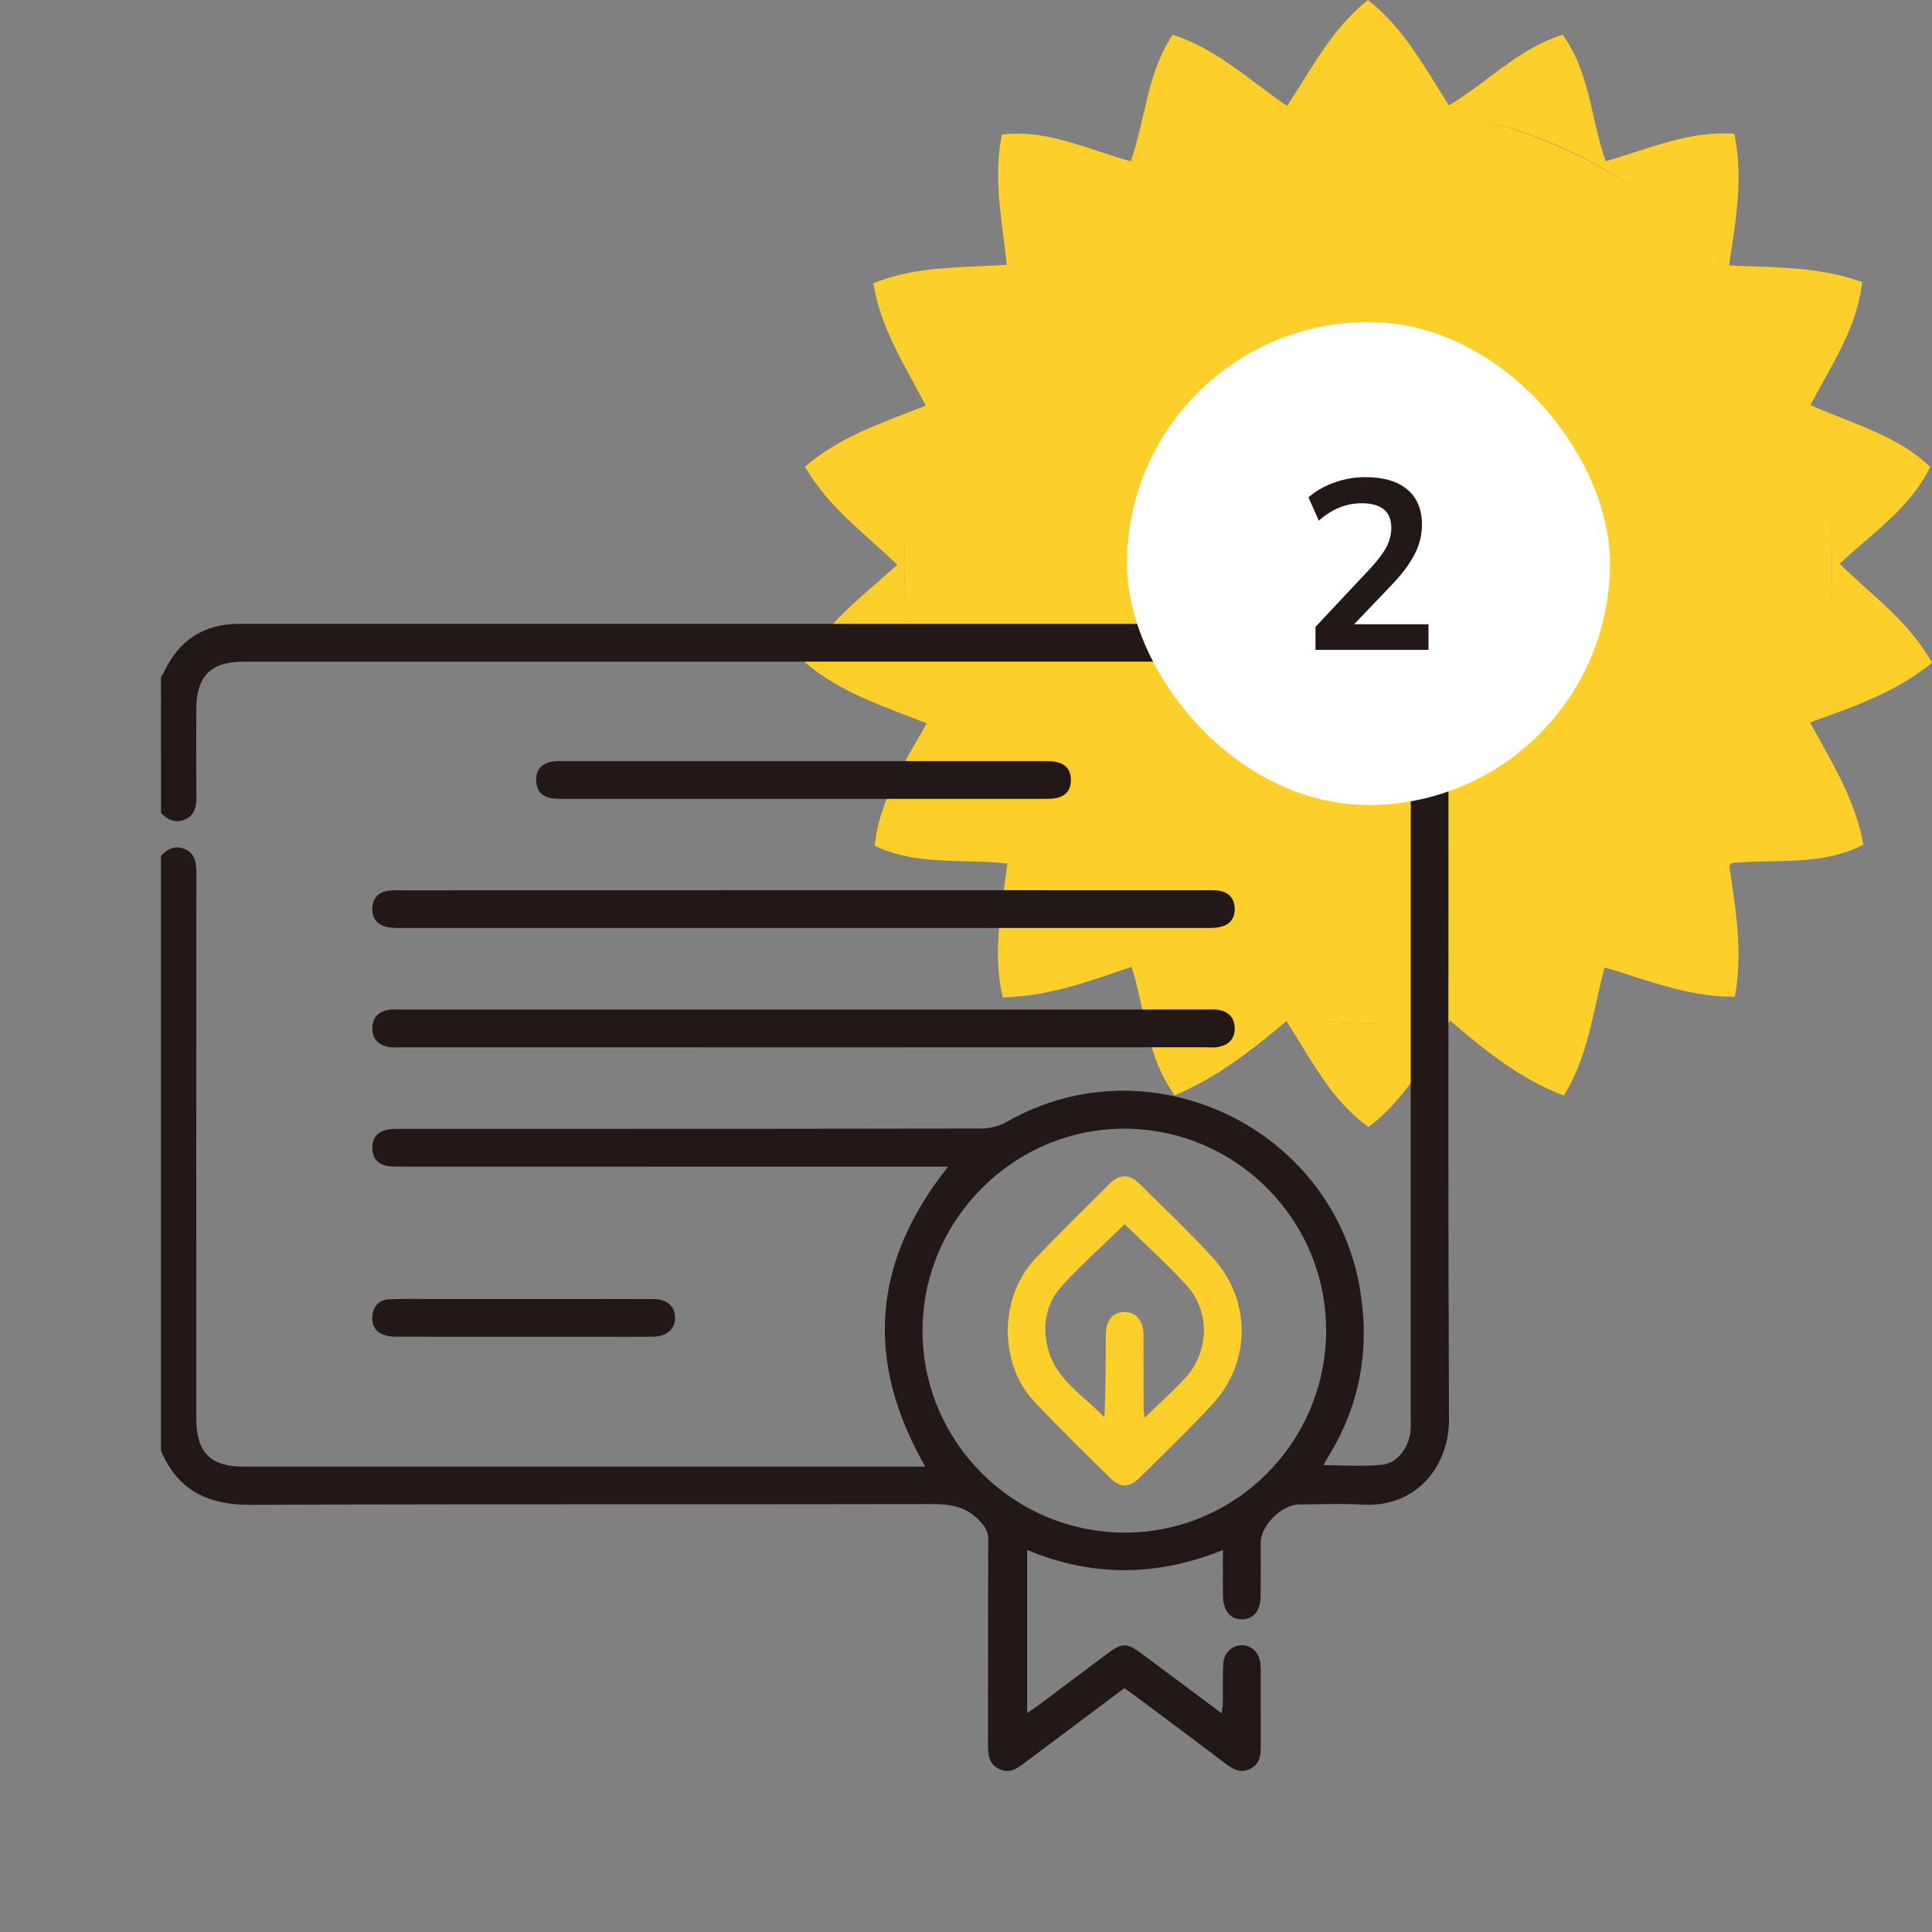<?xml version="1.0" encoding="UTF-8"?>
<svg xmlns="http://www.w3.org/2000/svg" width="72" height="72" viewBox="0 0 72 72" fill="none">
  <rect x="0" y="0" width="72" height="72" fill="#808080" stroke="none"/>
  <g style="mix-blend-mode:darken">
    <path d="M33.698 21C33.698 31.125 41.25 38.138 51 38.138C52.293 38.138 53.547 38.021 54.75 37.793C62.614 36.305 68.276 30.091 68.276 21C68.276 10.199 59.194 3.929 51 3.929C41.944 3.929 33.698 10.875 33.698 21Z" fill="#FCCF2A"></path>
    <path fill-rule="evenodd" clip-rule="evenodd" d="M72 24.699C70.688 25.773 69.128 26.331 67.452 26.921C67.562 27.122 67.673 27.32 67.783 27.518C68.493 28.791 69.185 30.032 69.443 31.481C68.312 32.055 67.145 32.077 65.954 32.1C65.451 32.11 64.944 32.12 64.433 32.171C64.456 32.332 64.48 32.492 64.503 32.652C64.724 34.158 64.937 35.606 64.652 37.144C63.3 37.161 62.072 36.769 60.814 36.368L60.813 36.367C60.479 36.261 60.143 36.154 59.801 36.053C59.68 36.494 59.582 36.937 59.483 37.378C59.221 38.557 58.96 39.726 58.28 40.831C56.676 40.217 55.369 39.178 54.042 38.035C53.928 38.221 53.817 38.407 53.706 38.592L53.706 38.593C52.951 39.853 52.221 41.072 51.004 42C49.872 41.191 49.182 40.064 48.477 38.912C48.302 38.625 48.126 38.337 47.941 38.052C46.627 39.159 45.352 40.16 43.778 40.817C43.061 39.836 42.817 38.73 42.568 37.603C42.452 37.079 42.336 36.551 42.17 36.029C42.094 36.055 42.019 36.082 41.944 36.108C40.444 36.628 39.002 37.129 37.37 37.17C37.035 35.752 37.233 34.382 37.435 32.973C37.473 32.711 37.511 32.448 37.545 32.183C37.015 32.123 36.488 32.11 35.966 32.097C34.824 32.068 33.702 32.04 32.598 31.521C32.74 30.068 33.453 28.837 34.2 27.548C34.314 27.353 34.428 27.156 34.541 26.957C34.29 26.858 34.039 26.762 33.79 26.667C32.446 26.153 31.132 25.651 30.002 24.687C30.685 23.447 31.707 22.56 32.743 21.662C32.977 21.459 33.211 21.256 33.442 21.047C33.132 20.749 32.816 20.465 32.501 20.183C31.564 19.343 30.648 18.522 30 17.391C31.134 16.414 32.477 15.898 33.863 15.365C34.075 15.283 34.288 15.201 34.502 15.117C34.35 14.825 34.194 14.538 34.038 14.252C33.398 13.081 32.77 11.931 32.548 10.555C33.841 10.036 35.148 9.979 36.485 9.922C36.828 9.907 37.172 9.892 37.519 9.869C37.483 9.508 37.437 9.149 37.391 8.79C37.232 7.557 37.074 6.327 37.339 5.015C38.592 4.863 39.738 5.241 40.914 5.629C41.318 5.763 41.725 5.897 42.141 6.011C42.341 5.445 42.474 4.864 42.607 4.287C42.847 3.244 43.084 2.212 43.704 1.297C44.905 1.683 45.856 2.395 46.827 3.122C47.199 3.4 47.573 3.681 47.965 3.946C48.172 3.636 48.368 3.323 48.564 3.011C49.246 1.923 49.92 0.847 50.977 0C52.094 0.87 52.807 2.018 53.551 3.218C53.697 3.454 53.844 3.691 53.996 3.929C54.51 3.624 54.986 3.266 55.461 2.91C56.317 2.267 57.17 1.627 58.232 1.295C58.903 2.212 59.142 3.261 59.385 4.322C59.514 4.886 59.644 5.455 59.84 6.009C60.213 5.902 60.58 5.783 60.944 5.665C62.144 5.276 63.321 4.895 64.635 4.984C64.952 6.535 64.725 8.014 64.49 9.538L64.49 9.54C64.472 9.658 64.454 9.776 64.436 9.895C64.688 9.906 64.939 9.914 65.189 9.922C66.613 9.968 68.002 10.013 69.394 10.509C69.247 11.872 68.627 12.991 67.985 14.149C67.812 14.459 67.638 14.774 67.472 15.096C67.877 15.279 68.29 15.442 68.704 15.605C69.852 16.057 70.996 16.508 71.935 17.401C71.366 18.567 70.42 19.383 69.439 20.227C69.145 20.481 68.847 20.738 68.556 21.007C68.874 21.321 69.206 21.62 69.539 21.919C70.448 22.736 71.362 23.557 72 24.699ZM51.025 38.138C51.046 38.138 51.066 38.138 51.087 38.138C51.127 38.138 51.167 38.138 51.207 38.138C51.642 38.138 52.073 37.41 52.5 37.378C61.323 36.717 68.276 30.061 68.276 21.069C68.276 11.642 60.634 4 51.207 4C51.167 4 51.127 4 51.087 4C51.046 4 51.006 4 50.965 4C41.429 4 33.698 11.642 33.698 21.069C33.698 30.496 41.429 38.138 50.965 38.138C50.985 38.138 51.005 38.138 51.025 38.138Z" fill="#FCCF2A"></path>
    <path fill-rule="evenodd" clip-rule="evenodd" d="M6 25.222C6.013 25.201 6.027 25.18 6.041 25.16C6.07 25.119 6.098 25.077 6.119 25.033C6.673 23.852 7.598 23.251 8.905 23.25C13.318 23.249 17.73 23.249 22.144 23.249H50.783C52.826 23.249 53.981 24.405 53.981 26.449C53.981 28.703 53.98 30.958 53.979 33.213V33.215C53.975 39.774 53.971 46.333 54 52.892C54.008 54.626 52.794 56.183 50.81 56.073C50.236 56.041 49.659 56.05 49.083 56.059C48.861 56.062 48.638 56.065 48.416 56.066C47.771 56.069 46.982 56.854 46.982 57.484C46.982 57.681 46.982 57.877 46.983 58.073V58.074C46.984 58.551 46.986 59.027 46.979 59.504C46.971 60.03 46.714 60.337 46.298 60.348C45.868 60.361 45.586 60.035 45.577 59.493C45.57 59.121 45.572 58.749 45.573 58.348V58.347V58.346V58.344V58.343C45.574 58.157 45.575 57.965 45.575 57.764C43.124 58.751 40.721 58.782 38.278 57.763V63.836C38.328 63.801 38.378 63.769 38.425 63.738C38.523 63.674 38.614 63.614 38.702 63.549C39.12 63.236 39.538 62.923 39.955 62.609L39.959 62.606L39.962 62.604C40.38 62.29 40.799 61.976 41.218 61.663C41.829 61.205 41.979 61.203 42.579 61.65C43.195 62.109 43.81 62.569 44.441 63.04L44.458 63.052C44.809 63.314 45.165 63.58 45.529 63.852C45.535 63.785 45.543 63.725 45.549 63.671C45.562 63.572 45.572 63.49 45.573 63.407C45.575 63.24 45.575 63.073 45.574 62.906C45.572 62.603 45.571 62.301 45.588 61.999C45.611 61.59 45.918 61.312 46.282 61.313C46.649 61.314 46.934 61.593 46.972 62.004C46.985 62.139 46.984 62.276 46.983 62.413L46.983 62.497L46.983 62.52C46.983 62.822 46.983 63.124 46.983 63.426V63.428V63.428V63.428C46.982 63.971 46.982 64.514 46.985 65.056C46.986 65.416 46.953 65.752 46.576 65.928C46.224 66.093 45.952 65.938 45.675 65.728C44.818 65.079 43.958 64.435 43.097 63.792C42.855 63.611 42.612 63.43 42.37 63.249C42.275 63.178 42.178 63.108 42.078 63.036L42.077 63.036L42.077 63.035C42.021 62.995 41.964 62.954 41.905 62.912L41.092 63.519L41.088 63.522C40.125 64.242 39.168 64.957 38.212 65.676L38.201 65.684C37.91 65.903 37.626 66.116 37.235 65.925C36.821 65.723 36.821 65.346 36.821 64.963V64.957C36.822 64.117 36.822 63.277 36.822 62.436C36.822 60.756 36.821 59.075 36.83 57.395C36.832 57.067 36.707 56.881 36.48 56.648C35.97 56.126 35.385 56.051 34.7 56.053C31.225 56.06 27.75 56.06 24.275 56.06C19.299 56.06 14.324 56.06 9.348 56.081C7.758 56.09 6.626 55.549 6 54.062V31.892C6.243 31.628 6.537 31.495 6.883 31.64C7.254 31.797 7.318 32.125 7.318 32.496C7.314 39.29 7.315 46.084 7.316 52.878V52.878V52.878V52.878V52.878C7.316 54.122 7.843 54.657 9.073 54.657C14.601 54.658 20.129 54.657 25.658 54.657H25.658H25.658H25.658L33.952 54.657H34.484C32.226 50.727 32.493 47.042 35.335 43.478H34.727C28.172 43.478 21.615 43.478 15.06 43.477C15.04 43.477 15.02 43.477 15 43.477C14.986 43.477 14.972 43.478 14.958 43.478H14.958H14.958C14.788 43.479 14.617 43.48 14.451 43.455C14.097 43.4 13.896 43.177 13.877 42.818C13.857 42.437 14.045 42.186 14.415 42.103C14.571 42.068 14.736 42.069 14.899 42.069L14.975 42.07C16.692 42.069 18.41 42.069 20.127 42.069H20.157C25.627 42.069 31.097 42.068 36.567 42.057C36.89 42.056 37.251 41.962 37.531 41.802C42.868 38.754 49.731 42.044 50.697 48.125C51.049 50.345 50.668 52.419 49.471 54.333C49.44 54.382 49.412 54.432 49.38 54.492L49.38 54.492C49.361 54.526 49.342 54.562 49.319 54.602C49.552 54.602 49.782 54.608 50.009 54.614L50.01 54.614C50.528 54.627 51.032 54.639 51.529 54.583C52.09 54.52 52.513 53.915 52.567 53.331C52.577 53.213 52.576 53.094 52.575 52.975V52.975L52.574 52.908L52.574 52.861V26.468C52.574 25.179 52.048 24.657 50.749 24.657H9.113C7.849 24.657 7.316 25.188 7.316 26.449C7.316 26.751 7.315 27.054 7.315 27.356C7.313 28.134 7.312 28.912 7.319 29.689C7.323 30.06 7.255 30.388 6.884 30.545C6.538 30.69 6.245 30.557 6.002 30.293C6 28.605 6 26.913 6 25.222ZM49.421 49.611C49.439 45.473 46.068 42.078 41.924 42.063C37.798 42.048 34.392 45.439 34.38 49.574C34.369 53.71 37.739 57.095 41.888 57.115C46.024 57.136 49.402 53.77 49.421 49.611ZM29.941 33.176C34.932 33.176 39.925 33.176 44.916 33.177L44.982 33.176L45.012 33.176C45.152 33.175 45.294 33.174 45.431 33.195C45.786 33.248 45.989 33.467 46.012 33.825C46.035 34.181 45.871 34.434 45.526 34.532C45.363 34.578 45.186 34.584 45.016 34.584C34.97 34.586 24.925 34.586 14.879 34.584C14.709 34.584 14.532 34.579 14.368 34.534C14.022 34.438 13.857 34.186 13.877 33.831C13.897 33.472 14.098 33.251 14.452 33.198C14.6 33.175 14.751 33.176 14.901 33.178C14.939 33.178 14.977 33.179 15.014 33.179C19.99 33.176 24.965 33.176 29.941 33.176ZM14.968 39.03C19.944 39.031 24.92 39.031 29.896 39.031C34.904 39.031 39.912 39.031 44.919 39.03C44.962 39.03 45.006 39.032 45.05 39.033C45.179 39.036 45.31 39.04 45.433 39.012C45.816 38.928 46.036 38.685 46.012 38.278C45.989 37.896 45.757 37.687 45.389 37.631C45.289 37.616 45.187 37.619 45.085 37.621C45.046 37.622 45.006 37.623 44.967 37.623H14.923C14.883 37.623 14.844 37.622 14.804 37.621L14.804 37.621C14.702 37.618 14.6 37.616 14.501 37.631C14.133 37.686 13.9 37.894 13.877 38.277C13.852 38.684 14.071 38.928 14.454 39.012C14.577 39.04 14.707 39.036 14.837 39.033C14.881 39.032 14.925 39.03 14.968 39.03ZM29.897 29.772C26.971 29.772 24.045 29.772 21.12 29.771L21.039 29.771C20.894 29.772 20.747 29.773 20.604 29.755C20.206 29.705 19.981 29.474 19.98 29.068C19.98 28.659 20.213 28.437 20.606 28.379C20.723 28.363 20.841 28.363 20.959 28.364L21.027 28.364C26.972 28.363 32.918 28.363 38.863 28.364L38.903 28.364C39.047 28.364 39.191 28.363 39.331 28.389C39.705 28.455 39.91 28.687 39.909 29.07C39.908 29.452 39.705 29.685 39.329 29.748C39.185 29.773 39.035 29.772 38.888 29.771L38.814 29.771C35.842 29.772 32.869 29.772 29.897 29.772ZM20.823 48.409C20.384 48.409 19.945 48.409 19.506 48.409C18.318 48.408 17.131 48.407 15.943 48.409C15.827 48.409 15.71 48.408 15.593 48.408C15.225 48.405 14.857 48.403 14.491 48.423C14.136 48.443 13.92 48.665 13.879 49.021C13.837 49.397 14.007 49.663 14.37 49.769C14.528 49.815 14.702 49.815 14.87 49.815H14.879C16.842 49.818 18.804 49.817 20.767 49.817C21.258 49.817 21.748 49.817 22.239 49.817C22.45 49.817 22.661 49.818 22.872 49.819C23.364 49.82 23.856 49.822 24.348 49.814C24.877 49.805 25.189 49.498 25.157 49.054C25.127 48.653 24.833 48.413 24.334 48.411C23.163 48.407 21.993 48.408 20.823 48.409Z" fill="#221817"></path>
    <rect x="42" y="12" width="18" height="18" rx="9" fill="white"></rect>
    <path d="M49.024 24.218V23.363L51.076 21.175C51.352 20.875 51.55 20.611 51.67 20.384C51.79 20.149 51.85 19.913 51.85 19.672C51.85 19.061 51.481 18.755 50.743 18.755C50.167 18.755 49.636 18.971 49.15 19.402L48.763 18.538C49.015 18.311 49.33 18.128 49.708 17.989C50.086 17.852 50.479 17.782 50.887 17.782C51.565 17.782 52.084 17.936 52.444 18.241C52.81 18.547 52.993 18.985 52.993 19.555C52.993 19.939 52.9 20.308 52.714 20.663C52.534 21.017 52.249 21.398 51.859 21.805L50.464 23.264H53.236V24.218H49.024Z" fill="#221817"></path>
    <path d="M37.551 49.582C37.584 48.538 37.908 47.605 38.634 46.85C39.523 45.926 40.436 45.023 41.349 44.12C41.726 43.747 42.083 43.741 42.458 44.11C43.372 45.01 44.301 45.899 45.171 46.841C46.638 48.43 46.642 50.746 45.181 52.335C44.313 53.279 43.385 54.169 42.47 55.069C42.081 55.453 41.756 55.458 41.365 55.073C40.415 54.142 39.464 53.21 38.553 52.242C37.859 51.505 37.575 50.583 37.551 49.582ZM41.913 45.623C41.132 46.384 40.327 47.105 39.597 47.897C38.987 48.558 38.825 49.385 39.055 50.265C39.361 51.435 40.391 52.009 41.156 52.821C41.208 51.787 41.206 50.775 41.209 49.764C41.211 49.212 41.47 48.896 41.907 48.895C42.343 48.895 42.612 49.215 42.614 49.761C42.62 50.669 42.614 51.576 42.618 52.484C42.618 52.596 42.642 52.709 42.656 52.835C43.193 52.312 43.726 51.847 44.195 51.325C45.075 50.345 45.1 48.87 44.214 47.893C43.491 47.097 42.682 46.376 41.913 45.623Z" fill="#FCCF2A"></path>
  </g>
</svg>
